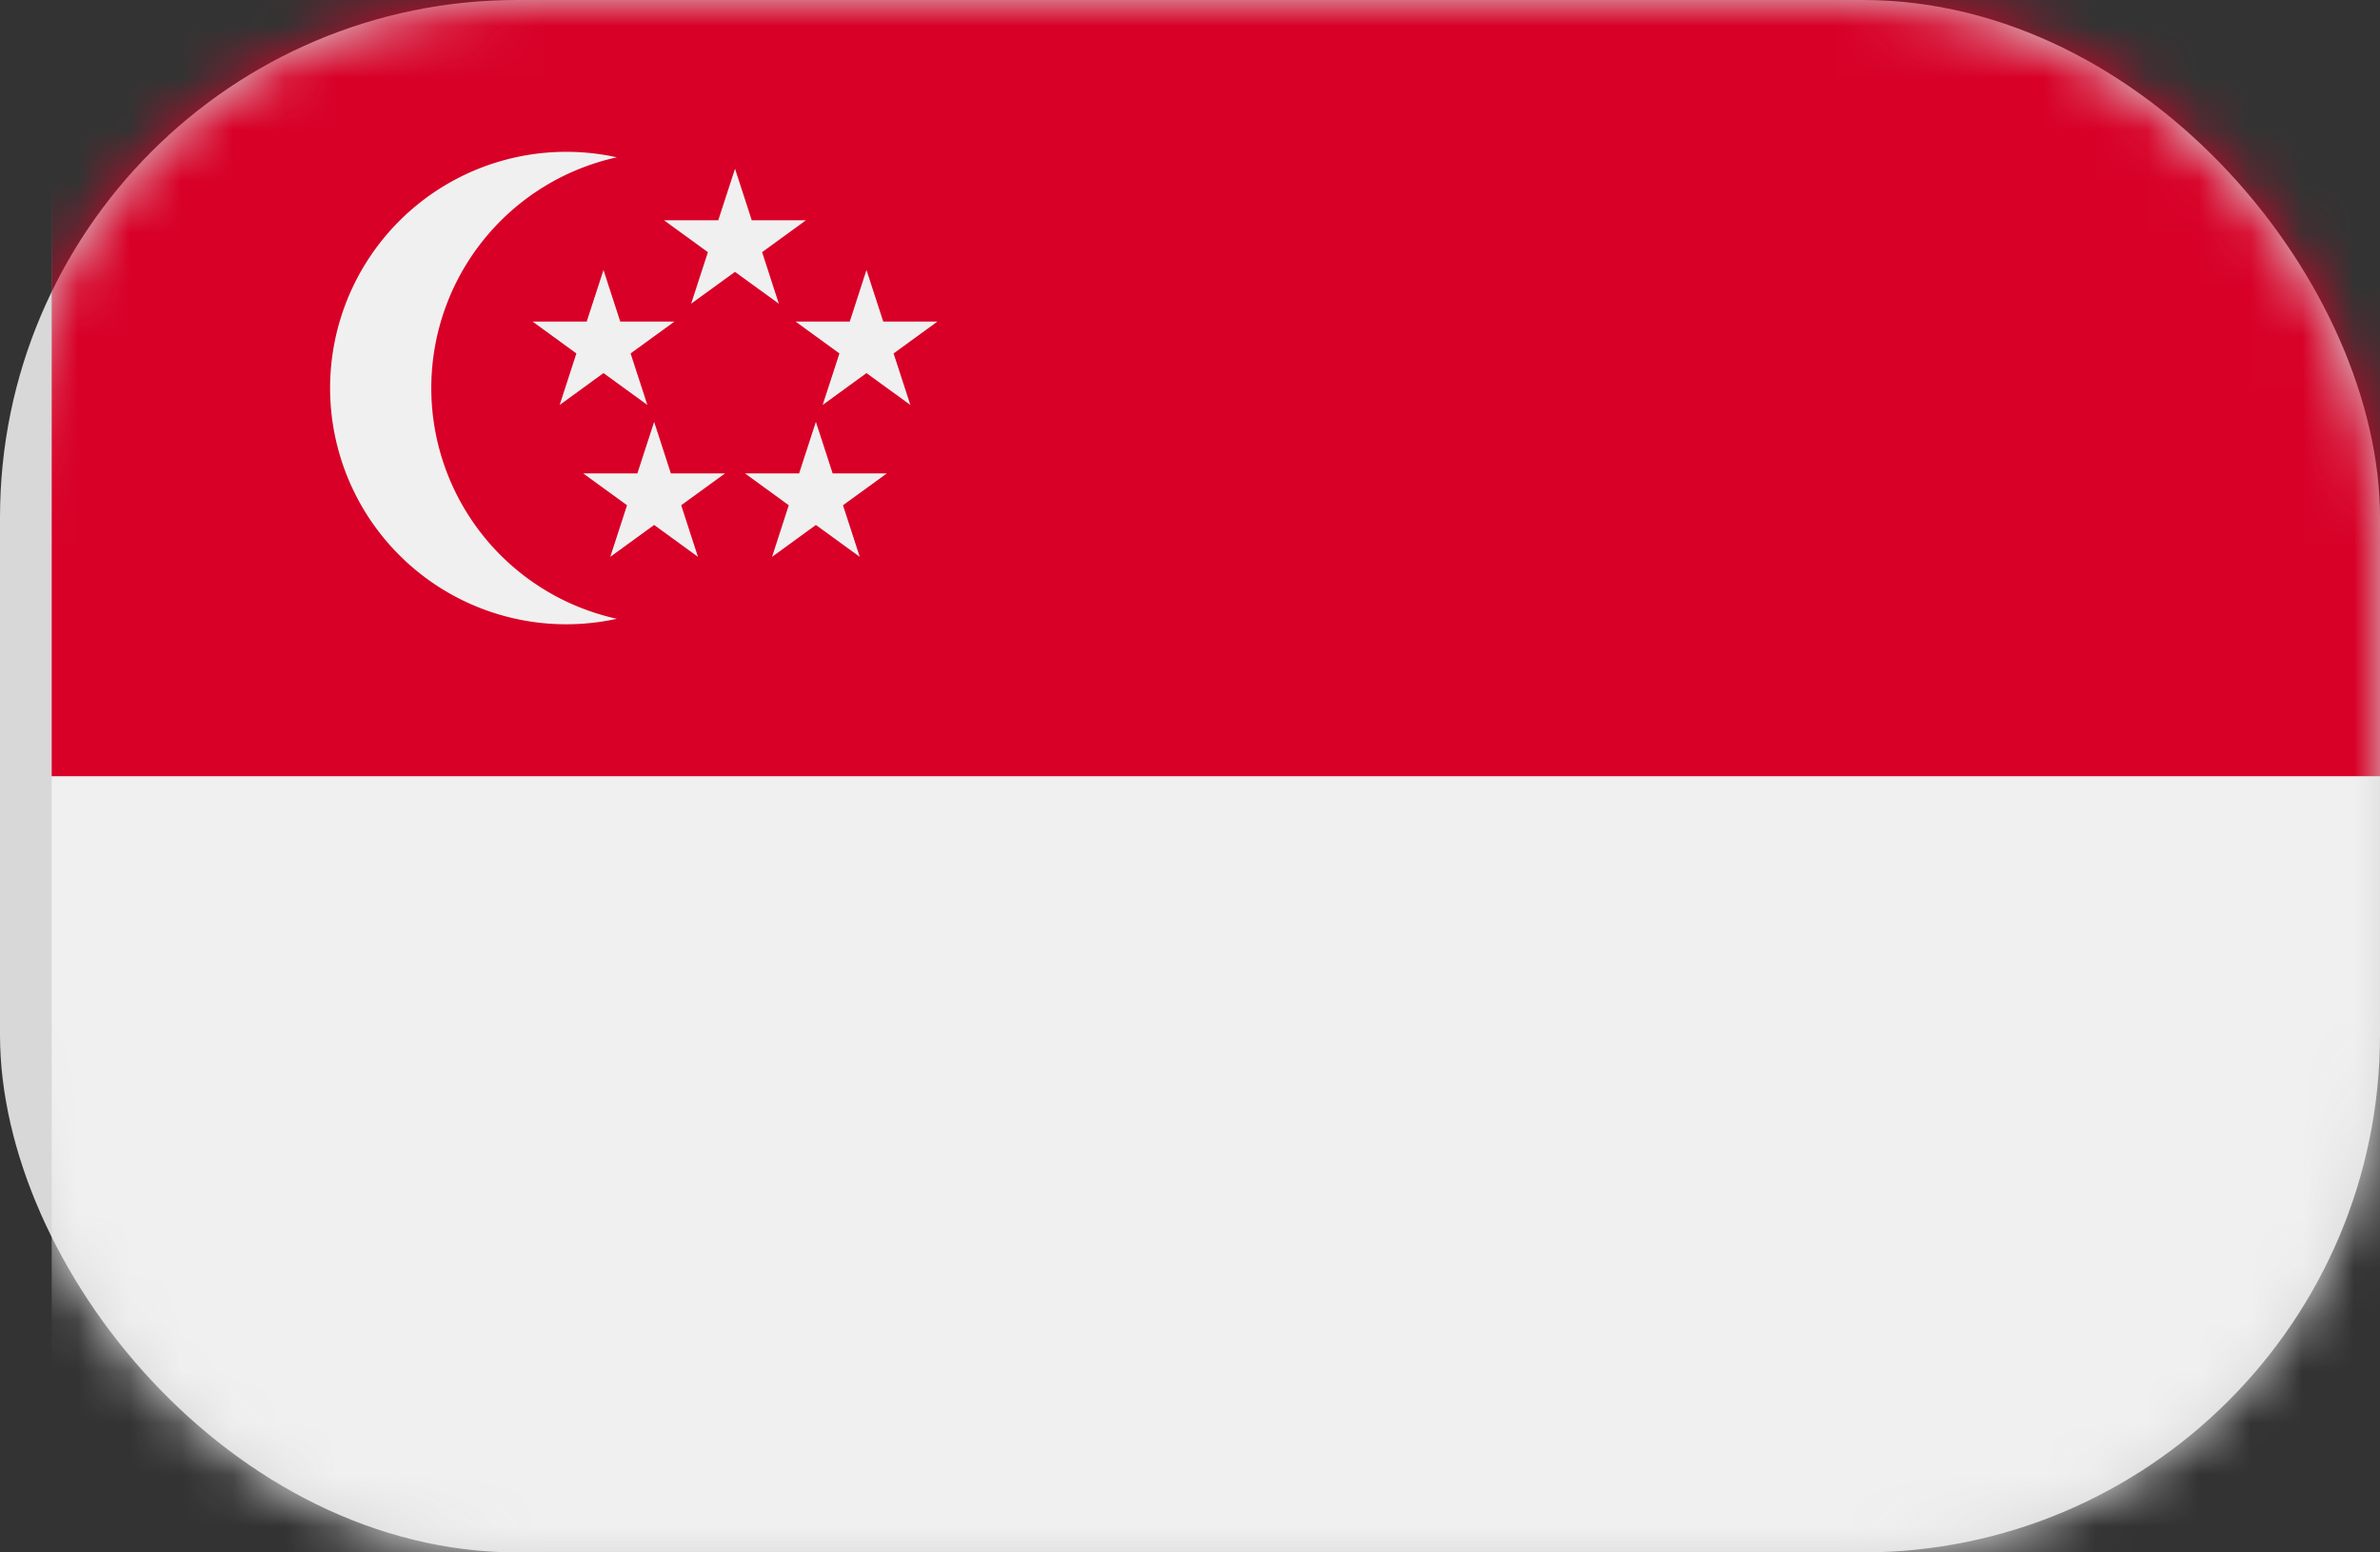 <svg xmlns="http://www.w3.org/2000/svg" xmlns:xlink="http://www.w3.org/1999/xlink" width="46" height="30" viewBox="0 0 46 30"><rect x="0" y="0" width="46" height="30" fill="#333333" stroke="none"/><defs><rect id="4qugfkdaaa" x="0" y="0" width="46" height="30" rx="10"></rect></defs><g fill="none" fill-rule="evenodd"><mask id="m8i2cfw7tb" fill="#fff"><use xlink:href="#4qugfkdaaa"></use></mask><use fill="#D8D8D8" xlink:href="#4qugfkdaaa"></use><g mask="url(#m8i2cfw7tb)" fill-rule="nonzero"><path fill="#F0F0F0" d="M.999 0H46v30H.999z"></path><path fill="#D80027" d="M.999 0H46v15H.999z"></path><path d="M8.336 7.5a4.566 4.566 0 0 1 3.587-4.46 4.565 4.565 0 1 0 0 8.918A4.566 4.566 0 0 1 8.336 7.5zm5.87-4.24.324.997h1.047l-.847.616.323.996-.847-.615-.848.615.324-.996-.848-.616h1.048l.324-.996z" fill="#F0F0F0"></path><path d="m11.664 5.217.324.997h1.048l-.848.616.324.996-.848-.616-.847.616.323-.996-.847-.616h1.047l.324-.997zm5.083 0 .324.997h1.048l-.848.616.324.996-.848-.616-.847.616.324-.996-.848-.616h1.048l.323-.997zm-.978 2.935.324.996h1.048l-.848.616.324.997-.848-.616-.847.616.323-.997-.847-.616h1.047l.324-.996zm-3.126 0 .323.996h1.048l-.848.616.324.997-.847-.616-.848.616.324-.997-.848-.616h1.048l.324-.996z" fill="#F0F0F0"></path></g></g></svg>